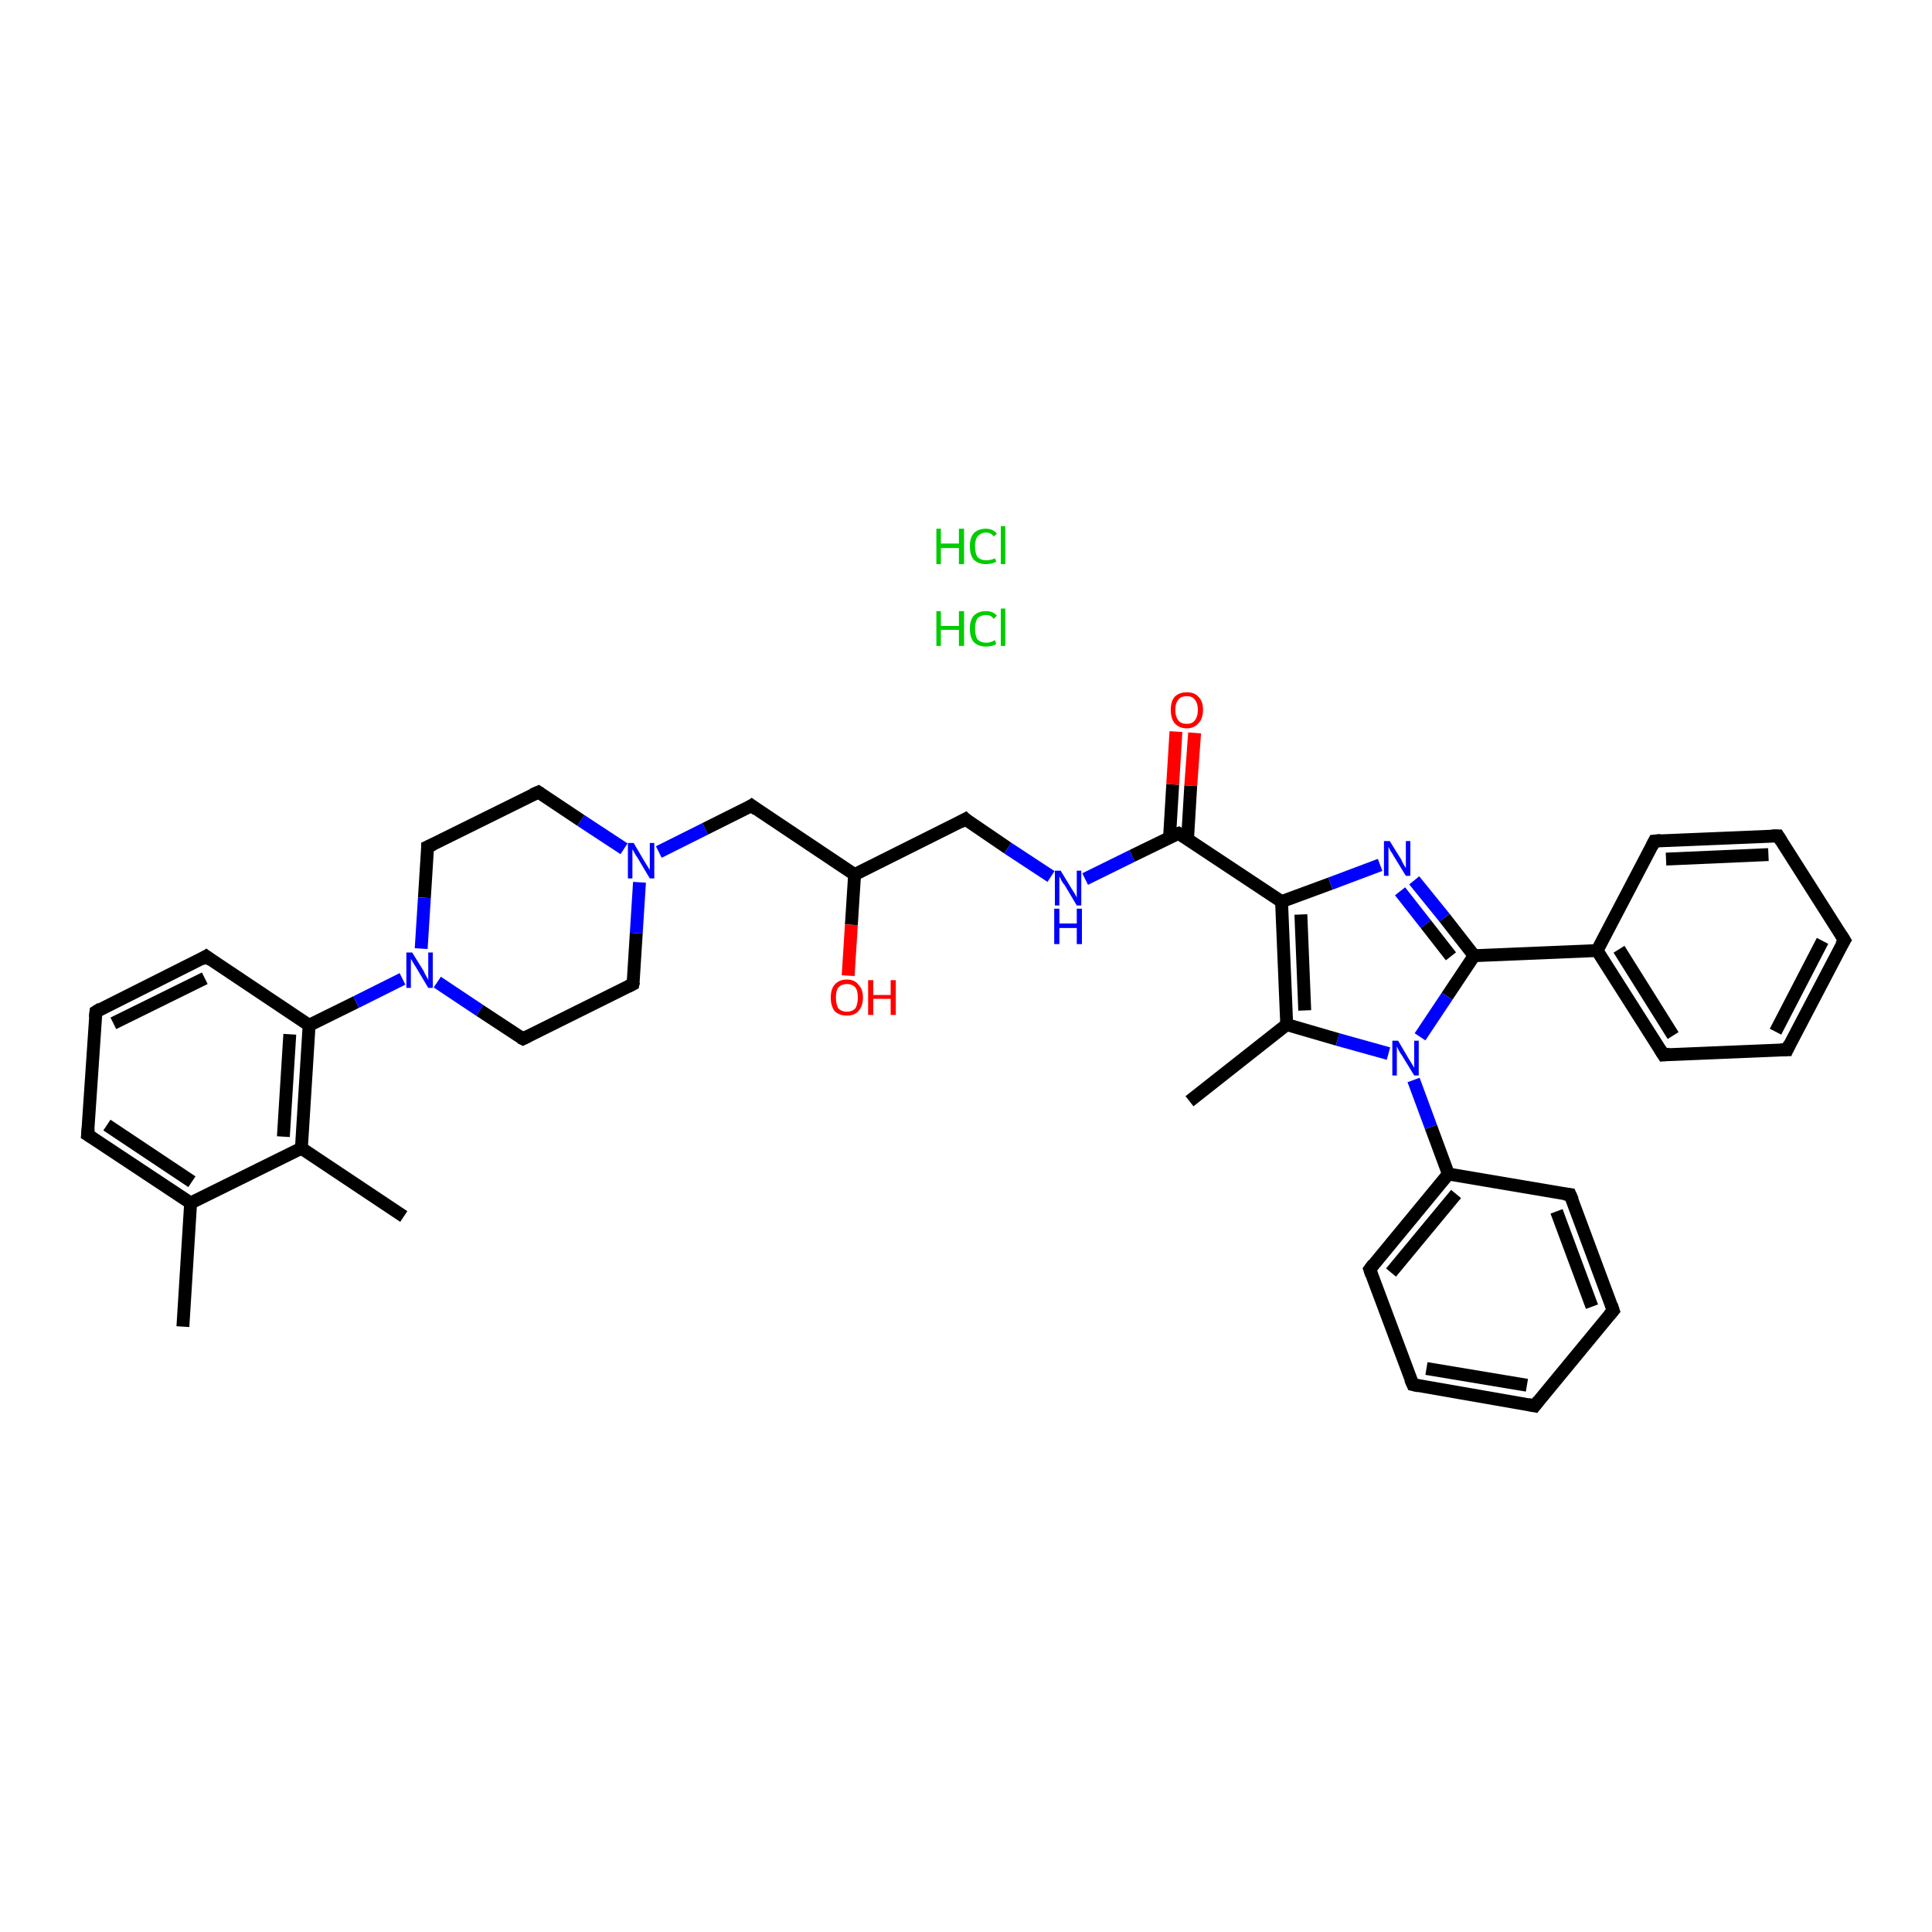 <?xml version='1.0' encoding='iso-8859-1'?>
<svg version='1.1' baseProfile='full'
              xmlns='http://www.w3.org/2000/svg'
                      xmlns:rdkit='http://www.rdkit.org/xml'
                      xmlns:xlink='http://www.w3.org/1999/xlink'
                  xml:space='preserve'
width='300px' height='300px' viewBox='0 0 300 300'>
<!-- END OF HEADER -->
<rect style='opacity:1.0;fill:#FFFFFF;stroke:none' width='300.0' height='300.0' x='0.0' y='0.0'> </rect>
<path class='bond-0 atom-0 atom-1' d='M 28.4,206.0 L 29.6,186.8' style='fill:none;fill-rule:evenodd;stroke:#000000;stroke-width:2.0px;stroke-linecap:butt;stroke-linejoin:miter;stroke-opacity:1' />
<path class='bond-1 atom-1 atom-2' d='M 29.6,186.8 L 13.6,176.2' style='fill:none;fill-rule:evenodd;stroke:#000000;stroke-width:2.0px;stroke-linecap:butt;stroke-linejoin:miter;stroke-opacity:1' />
<path class='bond-1 atom-1 atom-2' d='M 29.8,183.5 L 16.6,174.7' style='fill:none;fill-rule:evenodd;stroke:#000000;stroke-width:2.0px;stroke-linecap:butt;stroke-linejoin:miter;stroke-opacity:1' />
<path class='bond-2 atom-2 atom-3' d='M 13.6,176.2 L 14.9,157.1' style='fill:none;fill-rule:evenodd;stroke:#000000;stroke-width:2.0px;stroke-linecap:butt;stroke-linejoin:miter;stroke-opacity:1' />
<path class='bond-3 atom-3 atom-4' d='M 14.9,157.1 L 32.0,148.5' style='fill:none;fill-rule:evenodd;stroke:#000000;stroke-width:2.0px;stroke-linecap:butt;stroke-linejoin:miter;stroke-opacity:1' />
<path class='bond-3 atom-3 atom-4' d='M 17.6,158.9 L 31.8,151.9' style='fill:none;fill-rule:evenodd;stroke:#000000;stroke-width:2.0px;stroke-linecap:butt;stroke-linejoin:miter;stroke-opacity:1' />
<path class='bond-4 atom-4 atom-5' d='M 32.0,148.5 L 48.0,159.2' style='fill:none;fill-rule:evenodd;stroke:#000000;stroke-width:2.0px;stroke-linecap:butt;stroke-linejoin:miter;stroke-opacity:1' />
<path class='bond-5 atom-5 atom-6' d='M 48.0,159.2 L 55.3,155.6' style='fill:none;fill-rule:evenodd;stroke:#000000;stroke-width:2.0px;stroke-linecap:butt;stroke-linejoin:miter;stroke-opacity:1' />
<path class='bond-5 atom-5 atom-6' d='M 55.3,155.6 L 62.5,152.0' style='fill:none;fill-rule:evenodd;stroke:#0000FF;stroke-width:2.0px;stroke-linecap:butt;stroke-linejoin:miter;stroke-opacity:1' />
<path class='bond-6 atom-6 atom-7' d='M 67.9,152.5 L 74.5,156.9' style='fill:none;fill-rule:evenodd;stroke:#0000FF;stroke-width:2.0px;stroke-linecap:butt;stroke-linejoin:miter;stroke-opacity:1' />
<path class='bond-6 atom-6 atom-7' d='M 74.5,156.9 L 81.2,161.3' style='fill:none;fill-rule:evenodd;stroke:#000000;stroke-width:2.0px;stroke-linecap:butt;stroke-linejoin:miter;stroke-opacity:1' />
<path class='bond-7 atom-7 atom-8' d='M 81.2,161.3 L 98.3,152.8' style='fill:none;fill-rule:evenodd;stroke:#000000;stroke-width:2.0px;stroke-linecap:butt;stroke-linejoin:miter;stroke-opacity:1' />
<path class='bond-8 atom-8 atom-9' d='M 98.3,152.8 L 98.8,144.9' style='fill:none;fill-rule:evenodd;stroke:#000000;stroke-width:2.0px;stroke-linecap:butt;stroke-linejoin:miter;stroke-opacity:1' />
<path class='bond-8 atom-8 atom-9' d='M 98.8,144.9 L 99.3,137.0' style='fill:none;fill-rule:evenodd;stroke:#0000FF;stroke-width:2.0px;stroke-linecap:butt;stroke-linejoin:miter;stroke-opacity:1' />
<path class='bond-9 atom-9 atom-10' d='M 102.3,132.3 L 109.5,128.7' style='fill:none;fill-rule:evenodd;stroke:#0000FF;stroke-width:2.0px;stroke-linecap:butt;stroke-linejoin:miter;stroke-opacity:1' />
<path class='bond-9 atom-9 atom-10' d='M 109.5,128.7 L 116.7,125.1' style='fill:none;fill-rule:evenodd;stroke:#000000;stroke-width:2.0px;stroke-linecap:butt;stroke-linejoin:miter;stroke-opacity:1' />
<path class='bond-10 atom-10 atom-11' d='M 116.7,125.1 L 132.7,135.8' style='fill:none;fill-rule:evenodd;stroke:#000000;stroke-width:2.0px;stroke-linecap:butt;stroke-linejoin:miter;stroke-opacity:1' />
<path class='bond-11 atom-11 atom-12' d='M 132.7,135.8 L 132.2,143.6' style='fill:none;fill-rule:evenodd;stroke:#000000;stroke-width:2.0px;stroke-linecap:butt;stroke-linejoin:miter;stroke-opacity:1' />
<path class='bond-11 atom-11 atom-12' d='M 132.2,143.6 L 131.7,151.5' style='fill:none;fill-rule:evenodd;stroke:#FF0000;stroke-width:2.0px;stroke-linecap:butt;stroke-linejoin:miter;stroke-opacity:1' />
<path class='bond-12 atom-11 atom-13' d='M 132.7,135.8 L 149.9,127.2' style='fill:none;fill-rule:evenodd;stroke:#000000;stroke-width:2.0px;stroke-linecap:butt;stroke-linejoin:miter;stroke-opacity:1' />
<path class='bond-13 atom-13 atom-14' d='M 149.9,127.2 L 156.5,131.7' style='fill:none;fill-rule:evenodd;stroke:#000000;stroke-width:2.0px;stroke-linecap:butt;stroke-linejoin:miter;stroke-opacity:1' />
<path class='bond-13 atom-13 atom-14' d='M 156.5,131.7 L 163.2,136.1' style='fill:none;fill-rule:evenodd;stroke:#0000FF;stroke-width:2.0px;stroke-linecap:butt;stroke-linejoin:miter;stroke-opacity:1' />
<path class='bond-14 atom-14 atom-15' d='M 168.5,136.5 L 175.8,132.9' style='fill:none;fill-rule:evenodd;stroke:#0000FF;stroke-width:2.0px;stroke-linecap:butt;stroke-linejoin:miter;stroke-opacity:1' />
<path class='bond-14 atom-14 atom-15' d='M 175.8,132.9 L 183.0,129.4' style='fill:none;fill-rule:evenodd;stroke:#000000;stroke-width:2.0px;stroke-linecap:butt;stroke-linejoin:miter;stroke-opacity:1' />
<path class='bond-15 atom-15 atom-16' d='M 184.4,130.3 L 184.9,122.0' style='fill:none;fill-rule:evenodd;stroke:#000000;stroke-width:2.0px;stroke-linecap:butt;stroke-linejoin:miter;stroke-opacity:1' />
<path class='bond-15 atom-15 atom-16' d='M 184.9,122.0 L 185.5,113.8' style='fill:none;fill-rule:evenodd;stroke:#FF0000;stroke-width:2.0px;stroke-linecap:butt;stroke-linejoin:miter;stroke-opacity:1' />
<path class='bond-15 atom-15 atom-16' d='M 181.6,130.1 L 182.1,121.8' style='fill:none;fill-rule:evenodd;stroke:#000000;stroke-width:2.0px;stroke-linecap:butt;stroke-linejoin:miter;stroke-opacity:1' />
<path class='bond-15 atom-15 atom-16' d='M 182.1,121.8 L 182.6,113.6' style='fill:none;fill-rule:evenodd;stroke:#FF0000;stroke-width:2.0px;stroke-linecap:butt;stroke-linejoin:miter;stroke-opacity:1' />
<path class='bond-16 atom-15 atom-17' d='M 183.0,129.4 L 199.0,140.0' style='fill:none;fill-rule:evenodd;stroke:#000000;stroke-width:2.0px;stroke-linecap:butt;stroke-linejoin:miter;stroke-opacity:1' />
<path class='bond-17 atom-17 atom-18' d='M 199.0,140.0 L 206.6,137.2' style='fill:none;fill-rule:evenodd;stroke:#000000;stroke-width:2.0px;stroke-linecap:butt;stroke-linejoin:miter;stroke-opacity:1' />
<path class='bond-17 atom-17 atom-18' d='M 206.6,137.2 L 214.3,134.3' style='fill:none;fill-rule:evenodd;stroke:#0000FF;stroke-width:2.0px;stroke-linecap:butt;stroke-linejoin:miter;stroke-opacity:1' />
<path class='bond-18 atom-18 atom-19' d='M 219.6,136.7 L 224.3,142.5' style='fill:none;fill-rule:evenodd;stroke:#0000FF;stroke-width:2.0px;stroke-linecap:butt;stroke-linejoin:miter;stroke-opacity:1' />
<path class='bond-18 atom-18 atom-19' d='M 224.3,142.5 L 228.9,148.4' style='fill:none;fill-rule:evenodd;stroke:#000000;stroke-width:2.0px;stroke-linecap:butt;stroke-linejoin:miter;stroke-opacity:1' />
<path class='bond-18 atom-18 atom-19' d='M 217.4,138.4 L 221.4,143.5' style='fill:none;fill-rule:evenodd;stroke:#0000FF;stroke-width:2.0px;stroke-linecap:butt;stroke-linejoin:miter;stroke-opacity:1' />
<path class='bond-18 atom-18 atom-19' d='M 221.4,143.5 L 225.3,148.5' style='fill:none;fill-rule:evenodd;stroke:#000000;stroke-width:2.0px;stroke-linecap:butt;stroke-linejoin:miter;stroke-opacity:1' />
<path class='bond-19 atom-19 atom-20' d='M 228.9,148.4 L 248.0,147.6' style='fill:none;fill-rule:evenodd;stroke:#000000;stroke-width:2.0px;stroke-linecap:butt;stroke-linejoin:miter;stroke-opacity:1' />
<path class='bond-20 atom-20 atom-21' d='M 248.0,147.6 L 258.3,163.8' style='fill:none;fill-rule:evenodd;stroke:#000000;stroke-width:2.0px;stroke-linecap:butt;stroke-linejoin:miter;stroke-opacity:1' />
<path class='bond-20 atom-20 atom-21' d='M 251.4,147.4 L 259.8,160.8' style='fill:none;fill-rule:evenodd;stroke:#000000;stroke-width:2.0px;stroke-linecap:butt;stroke-linejoin:miter;stroke-opacity:1' />
<path class='bond-21 atom-21 atom-22' d='M 258.3,163.8 L 277.5,163.0' style='fill:none;fill-rule:evenodd;stroke:#000000;stroke-width:2.0px;stroke-linecap:butt;stroke-linejoin:miter;stroke-opacity:1' />
<path class='bond-22 atom-22 atom-23' d='M 277.5,163.0 L 286.4,146.0' style='fill:none;fill-rule:evenodd;stroke:#000000;stroke-width:2.0px;stroke-linecap:butt;stroke-linejoin:miter;stroke-opacity:1' />
<path class='bond-22 atom-22 atom-23' d='M 275.7,160.2 L 283.0,146.1' style='fill:none;fill-rule:evenodd;stroke:#000000;stroke-width:2.0px;stroke-linecap:butt;stroke-linejoin:miter;stroke-opacity:1' />
<path class='bond-23 atom-23 atom-24' d='M 286.4,146.0 L 276.1,129.8' style='fill:none;fill-rule:evenodd;stroke:#000000;stroke-width:2.0px;stroke-linecap:butt;stroke-linejoin:miter;stroke-opacity:1' />
<path class='bond-24 atom-24 atom-25' d='M 276.1,129.8 L 256.9,130.6' style='fill:none;fill-rule:evenodd;stroke:#000000;stroke-width:2.0px;stroke-linecap:butt;stroke-linejoin:miter;stroke-opacity:1' />
<path class='bond-24 atom-24 atom-25' d='M 274.6,132.7 L 258.7,133.4' style='fill:none;fill-rule:evenodd;stroke:#000000;stroke-width:2.0px;stroke-linecap:butt;stroke-linejoin:miter;stroke-opacity:1' />
<path class='bond-25 atom-19 atom-26' d='M 228.9,148.4 L 224.7,154.7' style='fill:none;fill-rule:evenodd;stroke:#000000;stroke-width:2.0px;stroke-linecap:butt;stroke-linejoin:miter;stroke-opacity:1' />
<path class='bond-25 atom-19 atom-26' d='M 224.7,154.7 L 220.5,161.0' style='fill:none;fill-rule:evenodd;stroke:#0000FF;stroke-width:2.0px;stroke-linecap:butt;stroke-linejoin:miter;stroke-opacity:1' />
<path class='bond-26 atom-26 atom-27' d='M 219.5,167.7 L 222.2,175.0' style='fill:none;fill-rule:evenodd;stroke:#0000FF;stroke-width:2.0px;stroke-linecap:butt;stroke-linejoin:miter;stroke-opacity:1' />
<path class='bond-26 atom-26 atom-27' d='M 222.2,175.0 L 224.9,182.3' style='fill:none;fill-rule:evenodd;stroke:#000000;stroke-width:2.0px;stroke-linecap:butt;stroke-linejoin:miter;stroke-opacity:1' />
<path class='bond-27 atom-27 atom-28' d='M 224.9,182.3 L 212.7,197.1' style='fill:none;fill-rule:evenodd;stroke:#000000;stroke-width:2.0px;stroke-linecap:butt;stroke-linejoin:miter;stroke-opacity:1' />
<path class='bond-27 atom-27 atom-28' d='M 226.1,185.4 L 216.0,197.6' style='fill:none;fill-rule:evenodd;stroke:#000000;stroke-width:2.0px;stroke-linecap:butt;stroke-linejoin:miter;stroke-opacity:1' />
<path class='bond-28 atom-28 atom-29' d='M 212.7,197.1 L 219.4,215.0' style='fill:none;fill-rule:evenodd;stroke:#000000;stroke-width:2.0px;stroke-linecap:butt;stroke-linejoin:miter;stroke-opacity:1' />
<path class='bond-29 atom-29 atom-30' d='M 219.4,215.0 L 238.3,218.3' style='fill:none;fill-rule:evenodd;stroke:#000000;stroke-width:2.0px;stroke-linecap:butt;stroke-linejoin:miter;stroke-opacity:1' />
<path class='bond-29 atom-29 atom-30' d='M 221.5,212.5 L 237.1,215.1' style='fill:none;fill-rule:evenodd;stroke:#000000;stroke-width:2.0px;stroke-linecap:butt;stroke-linejoin:miter;stroke-opacity:1' />
<path class='bond-30 atom-30 atom-31' d='M 238.3,218.3 L 250.5,203.5' style='fill:none;fill-rule:evenodd;stroke:#000000;stroke-width:2.0px;stroke-linecap:butt;stroke-linejoin:miter;stroke-opacity:1' />
<path class='bond-31 atom-31 atom-32' d='M 250.5,203.5 L 243.8,185.5' style='fill:none;fill-rule:evenodd;stroke:#000000;stroke-width:2.0px;stroke-linecap:butt;stroke-linejoin:miter;stroke-opacity:1' />
<path class='bond-31 atom-31 atom-32' d='M 247.2,202.9 L 241.7,188.1' style='fill:none;fill-rule:evenodd;stroke:#000000;stroke-width:2.0px;stroke-linecap:butt;stroke-linejoin:miter;stroke-opacity:1' />
<path class='bond-32 atom-26 atom-33' d='M 215.6,163.6 L 207.7,161.4' style='fill:none;fill-rule:evenodd;stroke:#0000FF;stroke-width:2.0px;stroke-linecap:butt;stroke-linejoin:miter;stroke-opacity:1' />
<path class='bond-32 atom-26 atom-33' d='M 207.7,161.4 L 199.8,159.1' style='fill:none;fill-rule:evenodd;stroke:#000000;stroke-width:2.0px;stroke-linecap:butt;stroke-linejoin:miter;stroke-opacity:1' />
<path class='bond-33 atom-33 atom-34' d='M 199.8,159.1 L 184.7,171.0' style='fill:none;fill-rule:evenodd;stroke:#000000;stroke-width:2.0px;stroke-linecap:butt;stroke-linejoin:miter;stroke-opacity:1' />
<path class='bond-34 atom-9 atom-35' d='M 96.9,131.8 L 90.2,127.4' style='fill:none;fill-rule:evenodd;stroke:#0000FF;stroke-width:2.0px;stroke-linecap:butt;stroke-linejoin:miter;stroke-opacity:1' />
<path class='bond-34 atom-9 atom-35' d='M 90.2,127.4 L 83.6,123.0' style='fill:none;fill-rule:evenodd;stroke:#000000;stroke-width:2.0px;stroke-linecap:butt;stroke-linejoin:miter;stroke-opacity:1' />
<path class='bond-35 atom-35 atom-36' d='M 83.6,123.0 L 66.4,131.5' style='fill:none;fill-rule:evenodd;stroke:#000000;stroke-width:2.0px;stroke-linecap:butt;stroke-linejoin:miter;stroke-opacity:1' />
<path class='bond-36 atom-5 atom-37' d='M 48.0,159.2 L 46.8,178.3' style='fill:none;fill-rule:evenodd;stroke:#000000;stroke-width:2.0px;stroke-linecap:butt;stroke-linejoin:miter;stroke-opacity:1' />
<path class='bond-36 atom-5 atom-37' d='M 45.0,160.6 L 44.0,176.5' style='fill:none;fill-rule:evenodd;stroke:#000000;stroke-width:2.0px;stroke-linecap:butt;stroke-linejoin:miter;stroke-opacity:1' />
<path class='bond-37 atom-37 atom-38' d='M 46.8,178.3 L 62.7,188.9' style='fill:none;fill-rule:evenodd;stroke:#000000;stroke-width:2.0px;stroke-linecap:butt;stroke-linejoin:miter;stroke-opacity:1' />
<path class='bond-38 atom-37 atom-1' d='M 46.8,178.3 L 29.6,186.8' style='fill:none;fill-rule:evenodd;stroke:#000000;stroke-width:2.0px;stroke-linecap:butt;stroke-linejoin:miter;stroke-opacity:1' />
<path class='bond-39 atom-36 atom-6' d='M 66.4,131.5 L 65.9,139.4' style='fill:none;fill-rule:evenodd;stroke:#000000;stroke-width:2.0px;stroke-linecap:butt;stroke-linejoin:miter;stroke-opacity:1' />
<path class='bond-39 atom-36 atom-6' d='M 65.9,139.4 L 65.4,147.3' style='fill:none;fill-rule:evenodd;stroke:#0000FF;stroke-width:2.0px;stroke-linecap:butt;stroke-linejoin:miter;stroke-opacity:1' />
<path class='bond-40 atom-33 atom-17' d='M 199.8,159.1 L 199.0,140.0' style='fill:none;fill-rule:evenodd;stroke:#000000;stroke-width:2.0px;stroke-linecap:butt;stroke-linejoin:miter;stroke-opacity:1' />
<path class='bond-40 atom-33 atom-17' d='M 202.6,156.9 L 202.0,142.0' style='fill:none;fill-rule:evenodd;stroke:#000000;stroke-width:2.0px;stroke-linecap:butt;stroke-linejoin:miter;stroke-opacity:1' />
<path class='bond-41 atom-25 atom-20' d='M 256.9,130.6 L 248.0,147.6' style='fill:none;fill-rule:evenodd;stroke:#000000;stroke-width:2.0px;stroke-linecap:butt;stroke-linejoin:miter;stroke-opacity:1' />
<path class='bond-42 atom-32 atom-27' d='M 243.8,185.5 L 224.9,182.3' style='fill:none;fill-rule:evenodd;stroke:#000000;stroke-width:2.0px;stroke-linecap:butt;stroke-linejoin:miter;stroke-opacity:1' />
<path d='M 14.4,176.7 L 13.6,176.2 L 13.7,175.2' style='fill:none;stroke:#000000;stroke-width:2.0px;stroke-linecap:butt;stroke-linejoin:miter;stroke-opacity:1;' />
<path d='M 14.8,158.0 L 14.9,157.1 L 15.7,156.6' style='fill:none;stroke:#000000;stroke-width:2.0px;stroke-linecap:butt;stroke-linejoin:miter;stroke-opacity:1;' />
<path d='M 31.2,149.0 L 32.0,148.5 L 32.8,149.1' style='fill:none;stroke:#000000;stroke-width:2.0px;stroke-linecap:butt;stroke-linejoin:miter;stroke-opacity:1;' />
<path d='M 80.8,161.1 L 81.2,161.3 L 82.0,160.9' style='fill:none;stroke:#000000;stroke-width:2.0px;stroke-linecap:butt;stroke-linejoin:miter;stroke-opacity:1;' />
<path d='M 97.5,153.2 L 98.3,152.8 L 98.4,152.4' style='fill:none;stroke:#000000;stroke-width:2.0px;stroke-linecap:butt;stroke-linejoin:miter;stroke-opacity:1;' />
<path d='M 116.4,125.3 L 116.7,125.1 L 117.5,125.7' style='fill:none;stroke:#000000;stroke-width:2.0px;stroke-linecap:butt;stroke-linejoin:miter;stroke-opacity:1;' />
<path d='M 149.0,127.7 L 149.9,127.2 L 150.2,127.5' style='fill:none;stroke:#000000;stroke-width:2.0px;stroke-linecap:butt;stroke-linejoin:miter;stroke-opacity:1;' />
<path d='M 182.7,129.5 L 183.0,129.4 L 183.8,129.9' style='fill:none;stroke:#000000;stroke-width:2.0px;stroke-linecap:butt;stroke-linejoin:miter;stroke-opacity:1;' />
<path d='M 257.8,163.0 L 258.3,163.8 L 259.3,163.7' style='fill:none;stroke:#000000;stroke-width:2.0px;stroke-linecap:butt;stroke-linejoin:miter;stroke-opacity:1;' />
<path d='M 276.5,163.0 L 277.5,163.0 L 277.9,162.1' style='fill:none;stroke:#000000;stroke-width:2.0px;stroke-linecap:butt;stroke-linejoin:miter;stroke-opacity:1;' />
<path d='M 285.9,146.8 L 286.4,146.0 L 285.9,145.2' style='fill:none;stroke:#000000;stroke-width:2.0px;stroke-linecap:butt;stroke-linejoin:miter;stroke-opacity:1;' />
<path d='M 276.6,130.6 L 276.1,129.8 L 275.1,129.8' style='fill:none;stroke:#000000;stroke-width:2.0px;stroke-linecap:butt;stroke-linejoin:miter;stroke-opacity:1;' />
<path d='M 257.9,130.5 L 256.9,130.6 L 256.5,131.4' style='fill:none;stroke:#000000;stroke-width:2.0px;stroke-linecap:butt;stroke-linejoin:miter;stroke-opacity:1;' />
<path d='M 213.3,196.3 L 212.7,197.1 L 213.0,198.0' style='fill:none;stroke:#000000;stroke-width:2.0px;stroke-linecap:butt;stroke-linejoin:miter;stroke-opacity:1;' />
<path d='M 219.0,214.1 L 219.4,215.0 L 220.3,215.2' style='fill:none;stroke:#000000;stroke-width:2.0px;stroke-linecap:butt;stroke-linejoin:miter;stroke-opacity:1;' />
<path d='M 237.3,218.1 L 238.3,218.3 L 238.9,217.5' style='fill:none;stroke:#000000;stroke-width:2.0px;stroke-linecap:butt;stroke-linejoin:miter;stroke-opacity:1;' />
<path d='M 249.9,204.2 L 250.5,203.5 L 250.2,202.6' style='fill:none;stroke:#000000;stroke-width:2.0px;stroke-linecap:butt;stroke-linejoin:miter;stroke-opacity:1;' />
<path d='M 244.2,186.4 L 243.8,185.5 L 242.9,185.4' style='fill:none;stroke:#000000;stroke-width:2.0px;stroke-linecap:butt;stroke-linejoin:miter;stroke-opacity:1;' />
<path d='M 83.9,123.2 L 83.6,123.0 L 82.7,123.4' style='fill:none;stroke:#000000;stroke-width:2.0px;stroke-linecap:butt;stroke-linejoin:miter;stroke-opacity:1;' />
<path d='M 67.3,131.1 L 66.4,131.5 L 66.4,131.9' style='fill:none;stroke:#000000;stroke-width:2.0px;stroke-linecap:butt;stroke-linejoin:miter;stroke-opacity:1;' />
<path class='atom-6' d='M 64.0 147.9
L 65.8 150.8
Q 65.9 151.1, 66.2 151.6
Q 66.5 152.1, 66.5 152.2
L 66.5 147.9
L 67.2 147.9
L 67.2 153.4
L 66.5 153.4
L 64.6 150.2
Q 64.4 149.9, 64.1 149.4
Q 63.9 149.0, 63.8 148.9
L 63.8 153.4
L 63.1 153.4
L 63.1 147.9
L 64.0 147.9
' fill='#0000FF'/>
<path class='atom-9' d='M 98.4 130.9
L 100.1 133.8
Q 100.3 134.1, 100.6 134.6
Q 100.9 135.1, 100.9 135.1
L 100.9 130.9
L 101.6 130.9
L 101.6 136.4
L 100.9 136.4
L 99.0 133.2
Q 98.7 132.8, 98.5 132.4
Q 98.3 132.0, 98.2 131.9
L 98.2 136.4
L 97.5 136.4
L 97.5 130.9
L 98.4 130.9
' fill='#0000FF'/>
<path class='atom-12' d='M 129.0 154.9
Q 129.0 153.6, 129.6 152.9
Q 130.3 152.1, 131.5 152.1
Q 132.7 152.1, 133.3 152.9
Q 134.0 153.6, 134.0 154.9
Q 134.0 156.2, 133.3 157.0
Q 132.7 157.7, 131.5 157.7
Q 130.3 157.7, 129.6 157.0
Q 129.0 156.2, 129.0 154.9
M 131.5 157.1
Q 132.3 157.1, 132.8 156.6
Q 133.2 156.0, 133.2 154.9
Q 133.2 153.8, 132.8 153.3
Q 132.3 152.8, 131.5 152.8
Q 130.7 152.8, 130.2 153.3
Q 129.8 153.8, 129.8 154.9
Q 129.8 156.0, 130.2 156.6
Q 130.7 157.1, 131.5 157.1
' fill='#FF0000'/>
<path class='atom-12' d='M 134.8 152.2
L 135.6 152.2
L 135.6 154.5
L 138.3 154.5
L 138.3 152.2
L 139.1 152.2
L 139.1 157.6
L 138.3 157.6
L 138.3 155.1
L 135.6 155.1
L 135.6 157.6
L 134.8 157.6
L 134.8 152.2
' fill='#FF0000'/>
<path class='atom-14' d='M 164.7 135.2
L 166.4 138.0
Q 166.6 138.3, 166.9 138.8
Q 167.2 139.3, 167.2 139.4
L 167.2 135.2
L 167.9 135.2
L 167.9 140.6
L 167.2 140.6
L 165.3 137.4
Q 165.0 137.1, 164.8 136.7
Q 164.6 136.2, 164.5 136.1
L 164.5 140.6
L 163.8 140.6
L 163.8 135.2
L 164.7 135.2
' fill='#0000FF'/>
<path class='atom-14' d='M 163.7 141.1
L 164.5 141.1
L 164.5 143.4
L 167.2 143.4
L 167.2 141.1
L 168.0 141.1
L 168.0 146.6
L 167.2 146.6
L 167.2 144.1
L 164.5 144.1
L 164.5 146.6
L 163.7 146.6
L 163.7 141.1
' fill='#0000FF'/>
<path class='atom-16' d='M 181.8 110.2
Q 181.8 108.9, 182.4 108.2
Q 183.1 107.5, 184.3 107.5
Q 185.5 107.5, 186.1 108.2
Q 186.8 108.9, 186.8 110.2
Q 186.8 111.6, 186.1 112.3
Q 185.4 113.1, 184.3 113.1
Q 183.1 113.1, 182.4 112.3
Q 181.8 111.6, 181.8 110.2
M 184.3 112.4
Q 185.1 112.4, 185.5 111.9
Q 186.0 111.3, 186.0 110.2
Q 186.0 109.2, 185.5 108.6
Q 185.1 108.1, 184.3 108.1
Q 183.4 108.1, 183.0 108.6
Q 182.5 109.2, 182.5 110.2
Q 182.5 111.3, 183.0 111.9
Q 183.4 112.4, 184.3 112.4
' fill='#FF0000'/>
<path class='atom-18' d='M 215.8 130.6
L 217.6 133.5
Q 217.7 133.8, 218.0 134.3
Q 218.3 134.8, 218.3 134.8
L 218.3 130.6
L 219.0 130.6
L 219.0 136.0
L 218.3 136.0
L 216.4 132.9
Q 216.2 132.5, 215.9 132.1
Q 215.7 131.7, 215.6 131.5
L 215.6 136.0
L 214.9 136.0
L 214.9 130.6
L 215.8 130.6
' fill='#0000FF'/>
<path class='atom-26' d='M 217.1 161.6
L 218.8 164.5
Q 219.0 164.8, 219.3 165.3
Q 219.6 165.8, 219.6 165.8
L 219.6 161.6
L 220.3 161.6
L 220.3 167.0
L 219.6 167.0
L 217.7 163.9
Q 217.4 163.5, 217.2 163.1
Q 217.0 162.7, 216.9 162.5
L 216.9 167.0
L 216.2 167.0
L 216.2 161.6
L 217.1 161.6
' fill='#0000FF'/>
<path class='atom-39' d='M 145.4 94.9
L 146.1 94.9
L 146.1 97.2
L 148.9 97.2
L 148.9 94.9
L 149.7 94.9
L 149.7 100.3
L 148.9 100.3
L 148.9 97.8
L 146.1 97.8
L 146.1 100.3
L 145.4 100.3
L 145.4 94.9
' fill='#00CC00'/>
<path class='atom-39' d='M 150.6 97.6
Q 150.6 96.3, 151.2 95.6
Q 151.9 94.9, 153.1 94.9
Q 154.2 94.9, 154.8 95.6
L 154.3 96.1
Q 153.9 95.5, 153.1 95.5
Q 152.3 95.5, 151.8 96.0
Q 151.4 96.6, 151.4 97.6
Q 151.4 98.7, 151.8 99.3
Q 152.3 99.8, 153.2 99.8
Q 153.8 99.8, 154.5 99.4
L 154.7 100.0
Q 154.4 100.2, 154.0 100.3
Q 153.5 100.4, 153.1 100.4
Q 151.9 100.4, 151.2 99.7
Q 150.6 99.0, 150.6 97.6
' fill='#00CC00'/>
<path class='atom-39' d='M 155.4 94.5
L 156.1 94.5
L 156.1 100.3
L 155.4 100.3
L 155.4 94.5
' fill='#00CC00'/>
<path class='atom-40' d='M 145.4 82.1
L 146.1 82.1
L 146.1 84.4
L 148.9 84.4
L 148.9 82.1
L 149.7 82.1
L 149.7 87.6
L 148.9 87.6
L 148.9 85.1
L 146.1 85.1
L 146.1 87.6
L 145.4 87.6
L 145.4 82.1
' fill='#00CC00'/>
<path class='atom-40' d='M 150.6 84.8
Q 150.6 83.5, 151.2 82.8
Q 151.9 82.1, 153.1 82.1
Q 154.2 82.1, 154.8 82.9
L 154.3 83.3
Q 153.9 82.7, 153.1 82.7
Q 152.3 82.7, 151.8 83.3
Q 151.4 83.8, 151.4 84.8
Q 151.4 85.9, 151.8 86.5
Q 152.3 87.0, 153.2 87.0
Q 153.8 87.0, 154.5 86.7
L 154.7 87.2
Q 154.4 87.4, 154.0 87.5
Q 153.5 87.6, 153.1 87.6
Q 151.9 87.6, 151.2 86.9
Q 150.6 86.2, 150.6 84.8
' fill='#00CC00'/>
<path class='atom-40' d='M 155.4 81.7
L 156.1 81.7
L 156.1 87.6
L 155.4 87.6
L 155.4 81.7
' fill='#00CC00'/>
</svg>
